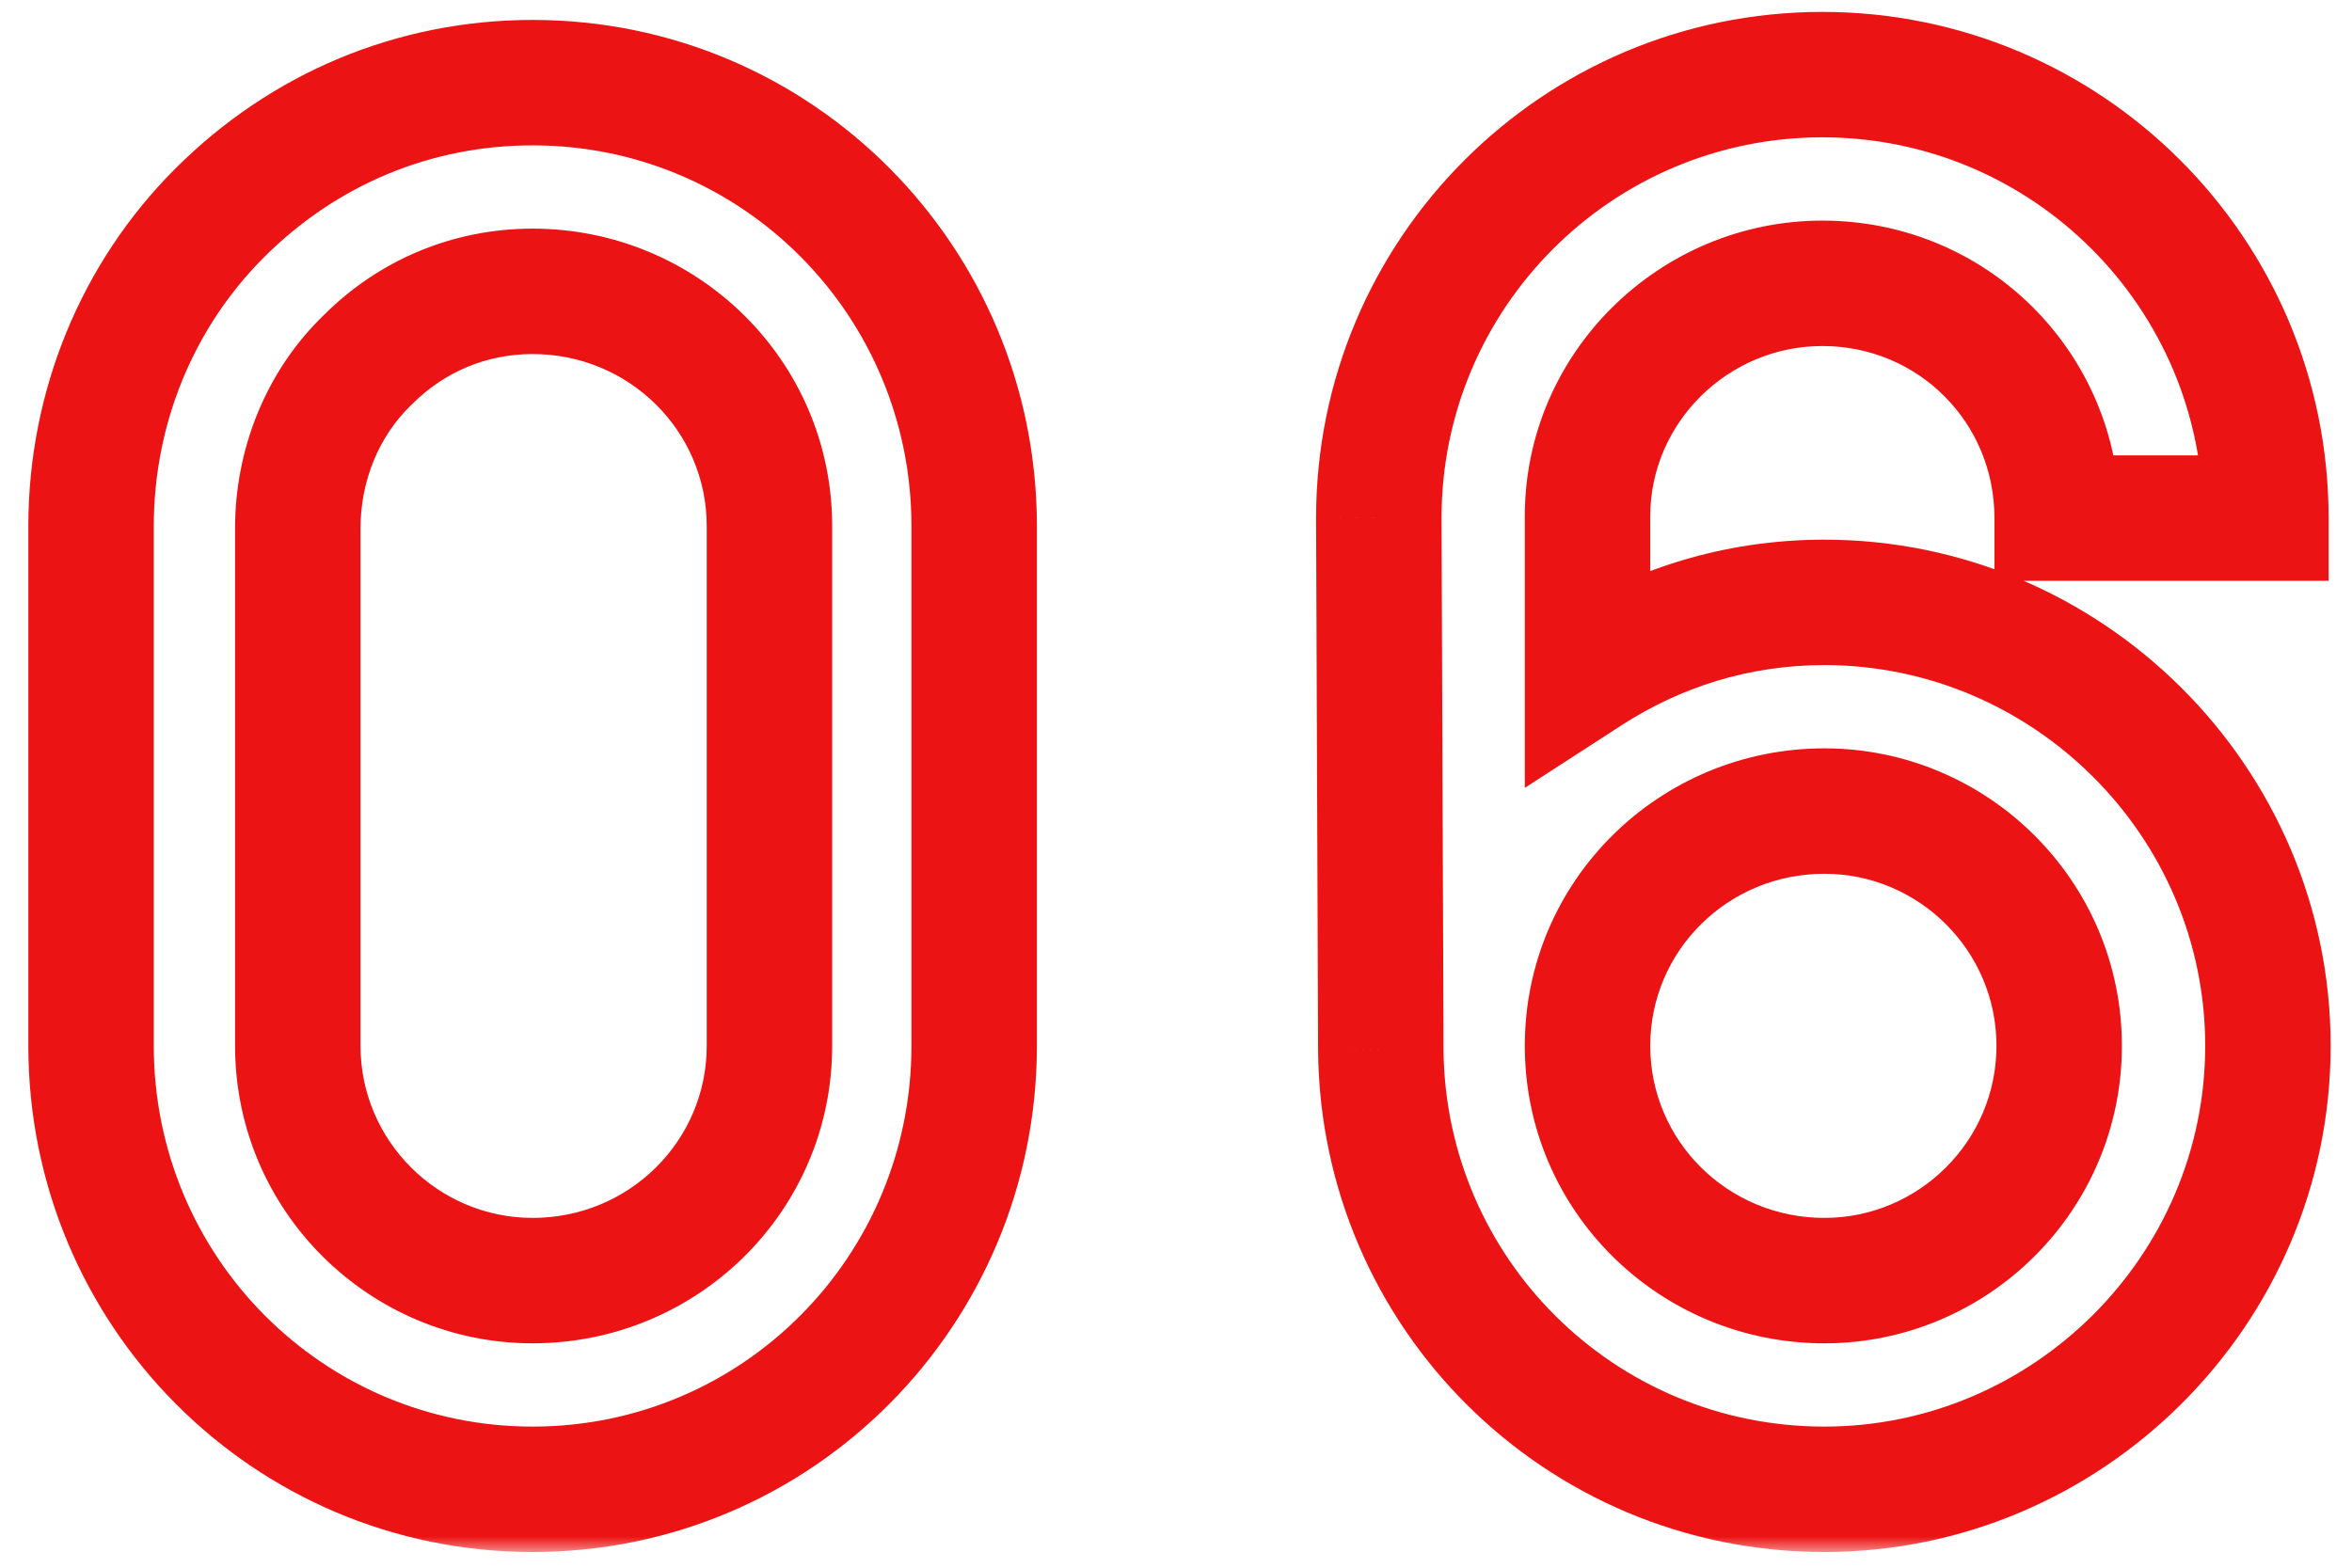 <?xml version="1.0" encoding="UTF-8"?> <svg xmlns="http://www.w3.org/2000/svg" width="75" height="50" viewBox="0 0 75 50" fill="none"><mask id="path-1-outside-1_21_2872" maskUnits="userSpaceOnUse" x="0" y="-0.5" width="75" height="50" fill="black"><rect fill="white" y="-0.5" width="75" height="50"></rect><path d="M31.064 16.78V33.356C31.064 41.164 24.792 47.5 16.984 47.5C9.176 47.5 2.904 41.164 2.904 33.356V16.78C2.904 13.004 4.376 9.42 7 6.796C9.688 4.108 13.208 2.636 16.984 2.636C24.792 2.636 31.064 8.972 31.064 16.78ZM16.984 40.844C21.144 40.844 24.536 37.516 24.536 33.356V16.78C24.536 12.62 21.144 9.292 16.984 9.292C15 9.292 13.144 10.06 11.736 11.468C10.264 12.876 9.496 14.86 9.496 16.844V33.356C9.496 37.516 12.888 40.844 16.984 40.844ZM58.175 19.212C65.918 19.212 72.319 25.548 72.319 33.356C72.319 41.164 65.918 47.5 58.175 47.5C50.367 47.5 44.094 41.228 44.031 33.484L43.967 16.524C43.967 8.716 50.303 2.38 58.111 2.38C65.918 2.38 72.254 8.716 72.254 16.524H65.599C65.599 12.364 62.27 9.036 58.111 9.036C54.014 9.036 50.623 12.364 50.623 16.46V21.452C52.798 20.044 55.358 19.212 58.175 19.212ZM58.175 40.844C62.27 40.844 65.662 37.516 65.662 33.356C65.662 29.196 62.27 25.868 58.175 25.868C54.014 25.868 50.623 29.196 50.623 33.356C50.623 37.516 54.014 40.844 58.175 40.844Z"></path></mask><path d="M7 6.796L5.586 5.382L5.586 5.382L7 6.796ZM11.736 11.468L13.118 12.913L13.134 12.898L13.15 12.882L11.736 11.468ZM29.064 16.78V33.356H33.064V16.78H29.064ZM29.064 33.356C29.064 40.071 23.676 45.5 16.984 45.5V49.5C25.908 49.5 33.064 42.257 33.064 33.356H29.064ZM16.984 45.5C10.292 45.5 4.904 40.071 4.904 33.356H0.904C0.904 42.257 8.06 49.5 16.984 49.5V45.5ZM4.904 33.356V16.78H0.904V33.356H4.904ZM4.904 16.78C4.904 13.525 6.172 10.453 8.414 8.21L5.586 5.382C2.58 8.388 0.904 12.483 0.904 16.78H4.904ZM8.414 8.21C10.732 5.892 13.745 4.636 16.984 4.636V0.636C12.671 0.636 8.644 2.324 5.586 5.382L8.414 8.21ZM16.984 4.636C23.676 4.636 29.064 10.065 29.064 16.78H33.064C33.064 7.879 25.908 0.636 16.984 0.636V4.636ZM16.984 42.844C22.226 42.844 26.536 38.643 26.536 33.356H22.536C22.536 36.389 20.062 38.844 16.984 38.844V42.844ZM26.536 33.356V16.78H22.536V33.356H26.536ZM26.536 16.78C26.536 11.493 22.226 7.292 16.984 7.292V11.292C20.062 11.292 22.536 13.747 22.536 16.78H26.536ZM16.984 7.292C14.469 7.292 12.104 8.271 10.322 10.054L13.15 12.882C14.184 11.849 15.531 11.292 16.984 11.292V7.292ZM10.354 10.023C8.455 11.839 7.496 14.361 7.496 16.844H11.496C11.496 15.359 12.073 13.913 13.118 12.913L10.354 10.023ZM7.496 16.844V33.356H11.496V16.844H7.496ZM7.496 33.356C7.496 38.632 11.795 42.844 16.984 42.844V38.844C13.981 38.844 11.496 36.4 11.496 33.356H7.496ZM44.031 33.484L42.031 33.492L42.031 33.501L44.031 33.484ZM43.967 16.524H41.967L41.967 16.532L43.967 16.524ZM72.254 16.524V18.524H74.254V16.524H72.254ZM65.599 16.524H63.599V18.524H65.599V16.524ZM50.623 21.452H48.623V25.128L51.709 23.131L50.623 21.452ZM58.175 21.212C64.82 21.212 70.319 26.658 70.319 33.356H74.319C74.319 24.438 67.017 17.212 58.175 17.212V21.212ZM70.319 33.356C70.319 40.054 64.82 45.5 58.175 45.5V49.5C67.017 49.5 74.319 42.274 74.319 33.356H70.319ZM58.175 45.5C51.468 45.5 46.085 40.117 46.03 33.468L42.031 33.501C42.104 42.339 49.265 49.5 58.175 49.5V45.5ZM46.031 33.477L45.967 16.517L41.967 16.532L42.031 33.492L46.031 33.477ZM45.967 16.524C45.967 9.821 51.407 4.38 58.111 4.38V0.38C49.198 0.38 41.967 7.611 41.967 16.524H45.967ZM58.111 4.38C64.814 4.38 70.254 9.821 70.254 16.524H74.254C74.254 7.611 67.023 0.38 58.111 0.38V4.38ZM72.254 14.524H65.599V18.524H72.254V14.524ZM67.599 16.524C67.599 11.259 63.375 7.036 58.111 7.036V11.036C61.166 11.036 63.599 13.469 63.599 16.524H67.599ZM58.111 7.036C52.932 7.036 48.623 11.237 48.623 16.46H52.623C52.623 13.491 55.097 11.036 58.111 11.036V7.036ZM48.623 16.46V21.452H52.623V16.46H48.623ZM51.709 23.131C53.58 21.921 55.765 21.212 58.175 21.212V17.212C54.952 17.212 52.017 18.167 49.536 19.773L51.709 23.131ZM58.175 42.844C63.364 42.844 67.662 38.632 67.662 33.356H63.663C63.663 36.4 61.177 38.844 58.175 38.844V42.844ZM67.662 33.356C67.662 28.08 63.364 23.868 58.175 23.868V27.868C61.177 27.868 63.663 30.312 63.663 33.356H67.662ZM58.175 23.868C52.932 23.868 48.623 28.069 48.623 33.356H52.623C52.623 30.323 55.097 27.868 58.175 27.868V23.868ZM48.623 33.356C48.623 38.643 52.932 42.844 58.175 42.844V38.844C55.097 38.844 52.623 36.389 52.623 33.356H48.623Z" fill="#EB1313" mask="url(#path-1-outside-1_21_2872)"></path></svg> 